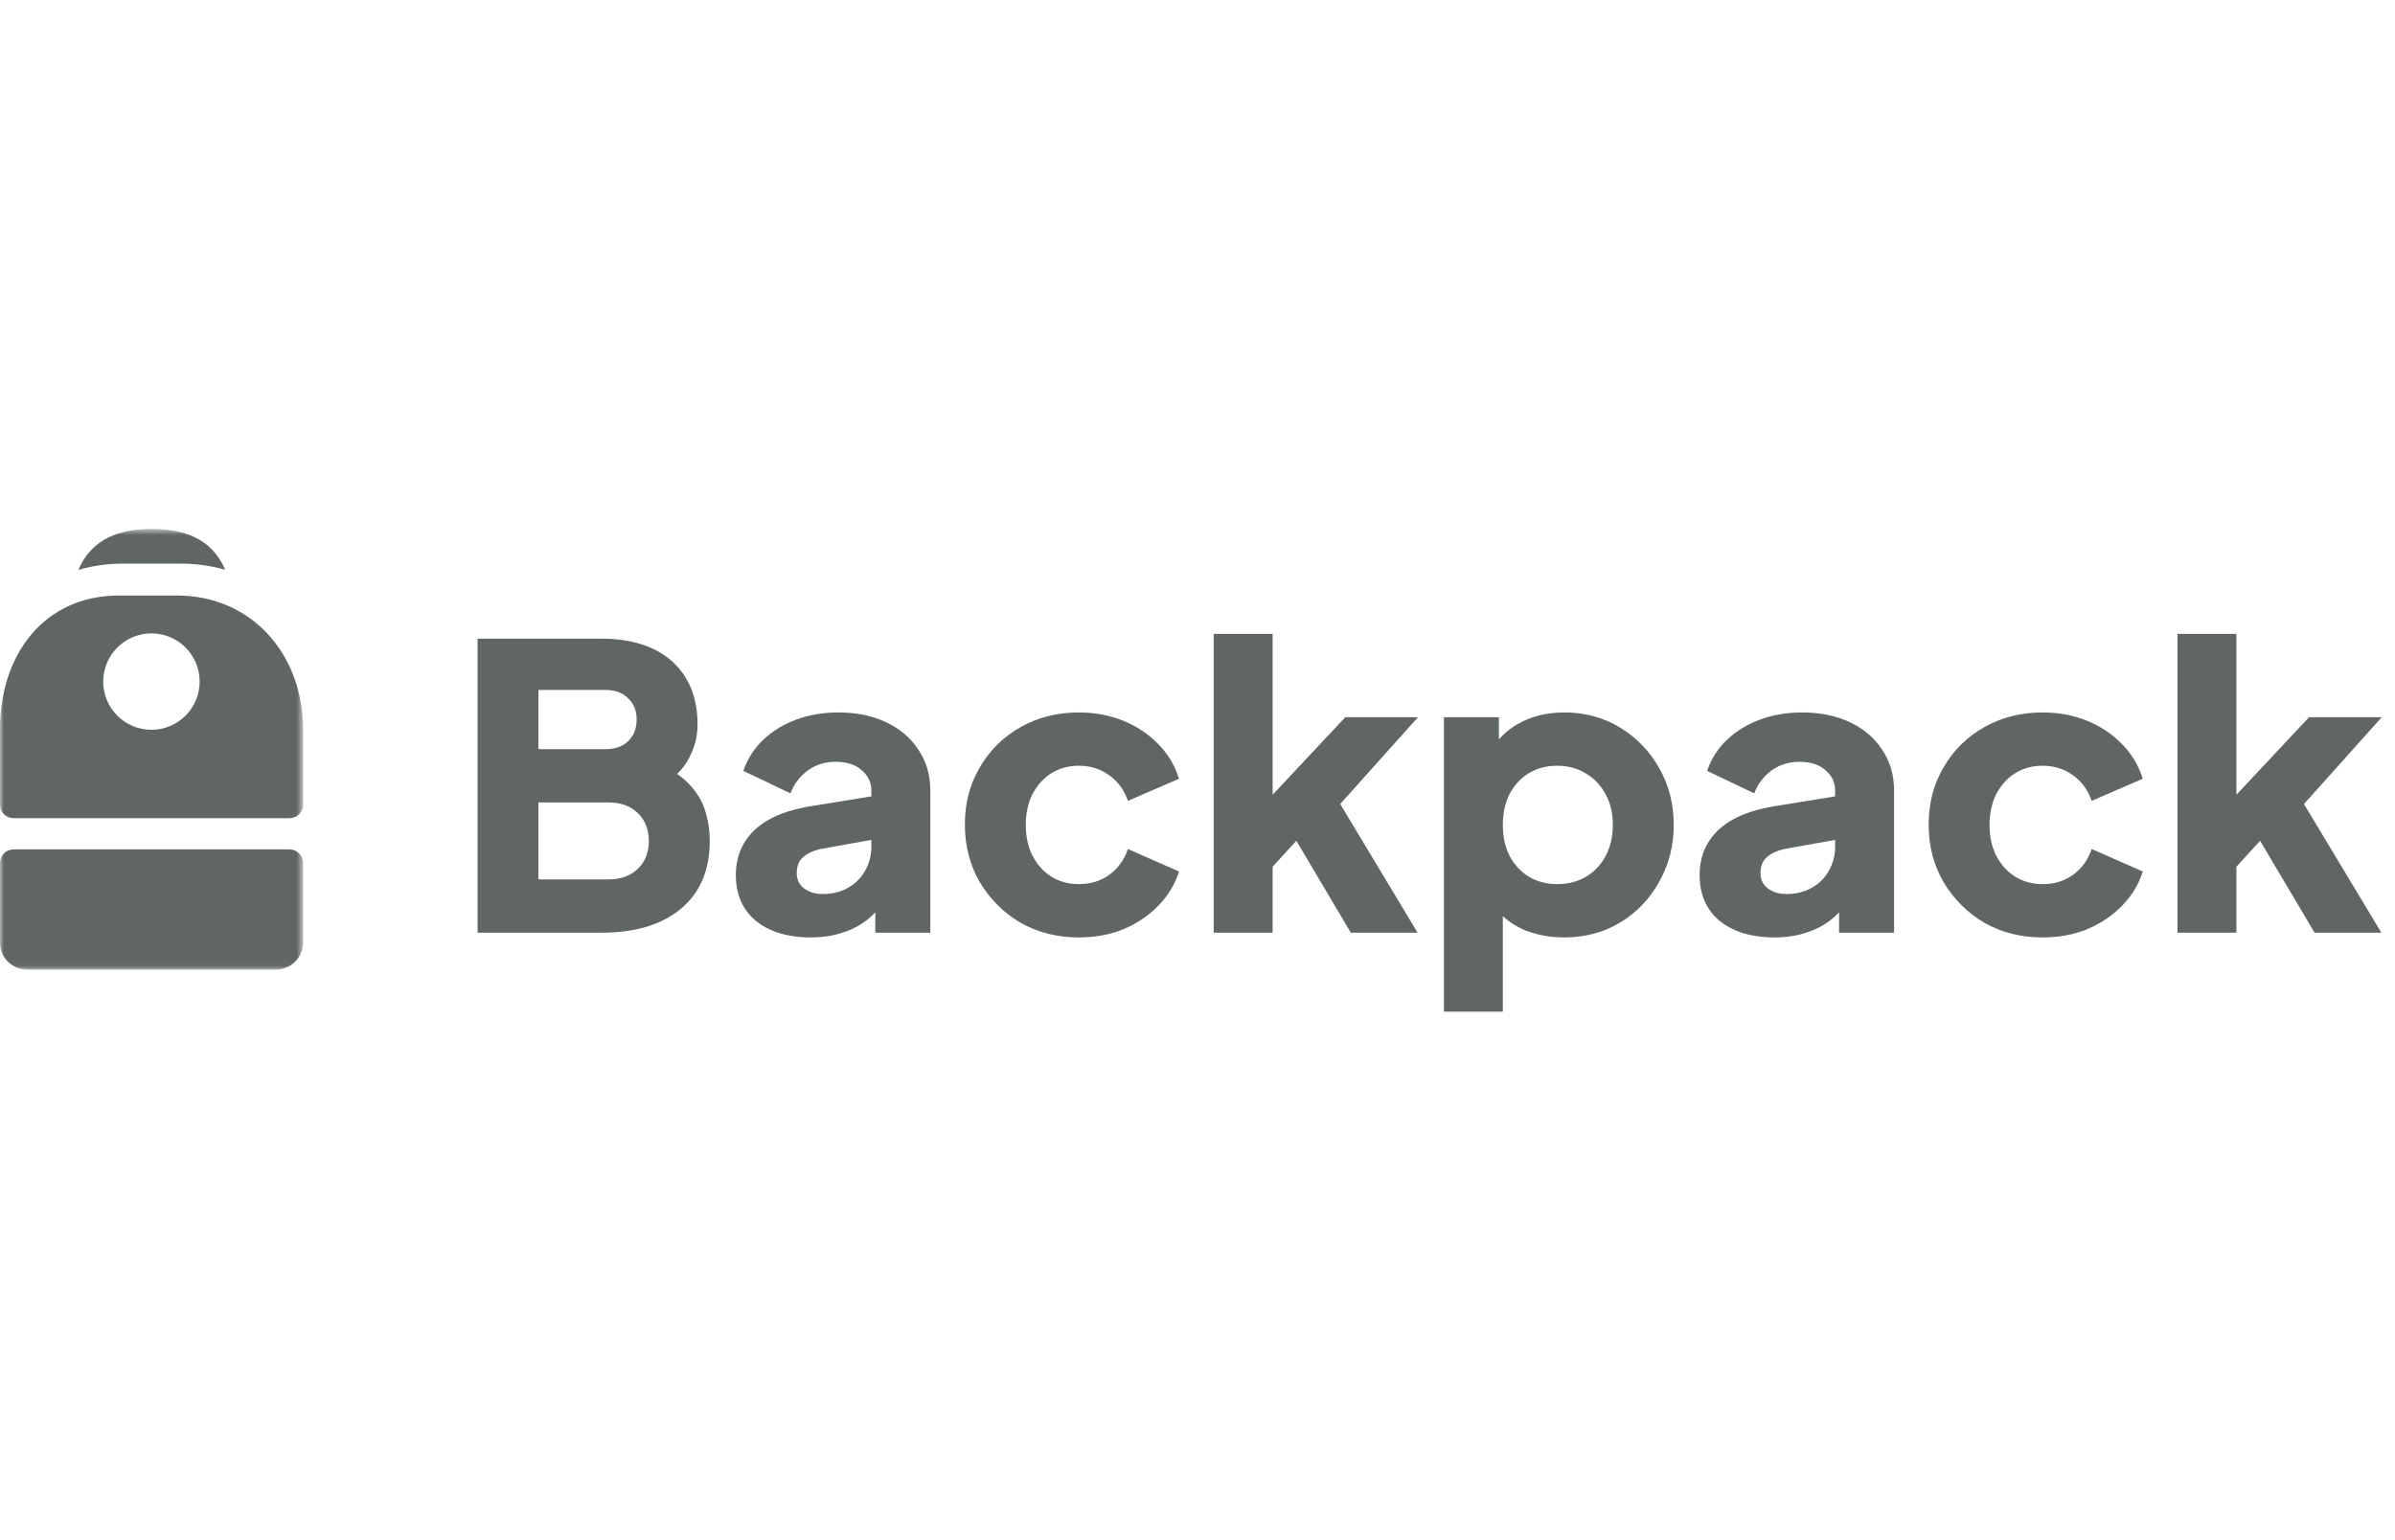 <svg width="311" height="200" viewBox="0 0 311 200" fill="none" xmlns="http://www.w3.org/2000/svg">
<path d="M62.013 121.15V82.955H78.083C80.701 82.955 82.946 83.399 84.817 84.287C86.687 85.176 88.116 86.458 89.102 88.133C90.088 89.773 90.582 91.773 90.582 94.131C90.582 95.806 90.122 97.412 89.204 98.951C88.286 100.454 86.772 101.719 84.664 102.744V98.848C86.67 99.634 88.218 100.574 89.306 101.668C90.394 102.762 91.143 103.958 91.551 105.257C91.959 106.521 92.163 107.854 92.163 109.256C92.163 113.016 90.922 115.938 88.439 118.023C85.956 120.108 82.504 121.15 78.083 121.15H62.013ZM69.92 114.229H79.001C80.6 114.229 81.875 113.767 82.827 112.845C83.779 111.922 84.256 110.725 84.256 109.256C84.256 107.752 83.779 106.538 82.827 105.616C81.875 104.693 80.6 104.231 79.001 104.231H69.92V114.229ZM69.92 97.31H78.644C79.868 97.31 80.838 96.968 81.552 96.285C82.3 95.567 82.674 94.627 82.674 93.465C82.674 92.303 82.3 91.38 81.552 90.696C80.838 89.978 79.868 89.62 78.644 89.62H69.92V97.31Z" fill="#606663"/>
<path d="M105.296 121.765C103.289 121.765 101.555 121.441 100.092 120.791C98.63 120.142 97.507 119.219 96.725 118.023C95.943 116.792 95.552 115.34 95.552 113.665C95.552 112.093 95.909 110.708 96.623 109.512C97.337 108.282 98.426 107.256 99.888 106.436C101.385 105.616 103.238 105.035 105.449 104.693L113.969 103.308V108.948L106.826 110.23C105.738 110.435 104.905 110.794 104.327 111.306C103.748 111.785 103.459 112.486 103.459 113.409C103.459 114.263 103.782 114.929 104.429 115.408C105.075 115.886 105.874 116.126 106.826 116.126C108.085 116.126 109.19 115.852 110.142 115.306C111.095 114.759 111.826 114.024 112.336 113.101C112.88 112.144 113.152 111.101 113.152 109.973V102.693C113.152 101.634 112.727 100.745 111.877 100.027C111.061 99.309 109.938 98.951 108.51 98.951C107.149 98.951 105.942 99.327 104.888 100.078C103.867 100.83 103.119 101.822 102.643 103.052L96.521 100.13C97.065 98.558 97.933 97.207 99.123 96.079C100.313 94.952 101.742 94.08 103.408 93.465C105.075 92.85 106.894 92.542 108.867 92.542C111.214 92.542 113.288 92.969 115.091 93.824C116.893 94.678 118.288 95.874 119.274 97.412C120.295 98.916 120.805 100.677 120.805 102.693V121.15H113.662V116.638L115.397 116.331C114.581 117.561 113.679 118.587 112.693 119.407C111.707 120.193 110.602 120.774 109.377 121.15C108.153 121.56 106.792 121.765 105.296 121.765Z" fill="#606663"/>
<path d="M140.089 121.765C137.3 121.765 134.784 121.133 132.539 119.868C130.328 118.57 128.559 116.809 127.233 114.588C125.941 112.366 125.294 109.871 125.294 107.102C125.294 104.334 125.941 101.856 127.233 99.668C128.525 97.447 130.294 95.704 132.539 94.439C134.784 93.174 137.3 92.542 140.089 92.542C142.164 92.542 144.085 92.901 145.853 93.618C147.622 94.336 149.136 95.345 150.395 96.643C151.653 97.908 152.554 99.412 153.098 101.155L146.466 104.026C145.99 102.625 145.174 101.514 144.017 100.694C142.895 99.873 141.585 99.463 140.089 99.463C138.762 99.463 137.573 99.788 136.518 100.437C135.497 101.087 134.681 101.992 134.069 103.155C133.491 104.317 133.202 105.65 133.202 107.154C133.202 108.657 133.491 109.991 134.069 111.153C134.681 112.315 135.497 113.221 136.518 113.87C137.573 114.519 138.762 114.844 140.089 114.844C141.619 114.844 142.946 114.434 144.068 113.614C145.191 112.793 145.99 111.682 146.466 110.281L153.098 113.203C152.588 114.844 151.703 116.314 150.446 117.613C149.187 118.911 147.673 119.937 145.904 120.689C144.136 121.407 142.197 121.765 140.089 121.765Z" fill="#606663"/>
<path d="M157.604 121.15V82.339H165.257V107.205L162.399 106.282L174.695 93.157H184.132L174.032 104.436L184.081 121.15H175.408L166.992 106.949L171.43 105.821L162.91 115.152L165.257 110.691V121.15H157.604Z" fill="#606663"/>
<path d="M187.497 131.404V93.157H194.638V98.489L193.975 96.951C194.893 95.55 196.135 94.473 197.7 93.721C199.299 92.935 201.118 92.542 203.158 92.542C205.811 92.542 208.209 93.191 210.351 94.49C212.494 95.789 214.195 97.549 215.453 99.771C216.712 101.958 217.34 104.419 217.34 107.154C217.34 109.854 216.712 112.315 215.453 114.536C214.229 116.758 212.545 118.518 210.402 119.817C208.26 121.116 205.828 121.765 203.107 121.765C201.203 121.765 199.435 121.424 197.802 120.74C196.203 120.022 194.91 118.98 193.924 117.613L195.149 116.023V131.404H187.497ZM202.189 114.844C203.618 114.844 204.876 114.519 205.964 113.87C207.053 113.221 207.903 112.315 208.515 111.153C209.127 109.991 209.433 108.657 209.433 107.154C209.433 105.65 209.127 104.334 208.515 103.206C207.903 102.044 207.053 101.138 205.964 100.489C204.876 99.805 203.618 99.463 202.189 99.463C200.828 99.463 199.604 99.788 198.516 100.437C197.461 101.087 196.628 101.992 196.016 103.155C195.438 104.317 195.149 105.65 195.149 107.154C195.149 108.657 195.438 109.991 196.016 111.153C196.628 112.315 197.461 113.221 198.516 113.87C199.604 114.519 200.828 114.844 202.189 114.844Z" fill="#606663"/>
<path d="M230.444 121.765C228.438 121.765 226.704 121.441 225.241 120.791C223.778 120.142 222.656 119.219 221.874 118.023C221.091 116.792 220.701 115.34 220.701 113.665C220.701 112.093 221.057 110.708 221.772 109.512C222.486 108.282 223.574 107.256 225.037 106.436C226.533 105.616 228.386 105.035 230.597 104.693L239.117 103.308V108.948L231.975 110.23C230.886 110.435 230.053 110.794 229.475 111.306C228.897 111.785 228.608 112.486 228.608 113.409C228.608 114.263 228.931 114.929 229.577 115.408C230.224 115.886 231.023 116.126 231.975 116.126C233.233 116.126 234.338 115.852 235.29 115.306C236.244 114.759 236.974 114.024 237.484 113.101C238.029 112.144 238.301 111.101 238.301 109.973V102.693C238.301 101.634 237.875 100.745 237.025 100.027C236.21 99.309 235.086 98.951 233.659 98.951C232.298 98.951 231.091 99.327 230.036 100.078C229.015 100.83 228.267 101.822 227.792 103.052L221.67 100.13C222.213 98.558 223.08 97.207 224.272 96.079C225.461 94.952 226.89 94.08 228.557 93.465C230.224 92.85 232.043 92.542 234.015 92.542C236.362 92.542 238.437 92.969 240.239 93.824C242.041 94.678 243.436 95.874 244.422 97.412C245.443 98.916 245.953 100.677 245.953 102.693V121.15H238.811V116.638L240.546 116.331C239.73 117.561 238.828 118.587 237.841 119.407C236.855 120.193 235.75 120.774 234.526 121.15C233.301 121.56 231.941 121.765 230.444 121.765Z" fill="#606663"/>
<path d="M265.237 121.765C262.448 121.765 259.931 121.133 257.687 119.868C255.476 118.57 253.708 116.809 252.382 114.588C251.089 112.366 250.442 109.871 250.442 107.102C250.442 104.334 251.089 101.856 252.382 99.668C253.674 97.447 255.442 95.704 257.687 94.439C259.931 93.174 262.448 92.542 265.237 92.542C267.312 92.542 269.234 92.901 271.002 93.618C272.771 94.336 274.284 95.345 275.542 96.643C276.801 97.908 277.702 99.412 278.246 101.155L271.615 104.026C271.138 102.625 270.322 101.514 269.166 100.694C268.044 99.873 266.734 99.463 265.237 99.463C263.911 99.463 262.72 99.788 261.666 100.437C260.646 101.087 259.829 101.992 259.217 103.155C258.64 104.317 258.35 105.65 258.35 107.154C258.35 108.657 258.64 109.991 259.217 111.153C259.829 112.315 260.646 113.221 261.666 113.87C262.72 114.519 263.911 114.844 265.237 114.844C266.768 114.844 268.095 114.434 269.217 113.614C270.339 112.793 271.138 111.682 271.615 110.281L278.246 113.203C277.736 114.844 276.852 116.314 275.593 117.613C274.335 118.911 272.821 119.937 271.053 120.689C269.285 121.407 267.346 121.765 265.237 121.765Z" fill="#606663"/>
<path d="M282.752 121.15V82.339H290.405V107.205L287.548 106.282L299.843 93.157H309.281L299.179 104.436L309.23 121.15H300.557L292.139 106.949L296.577 105.821L288.059 115.152L290.405 110.691V121.15H282.752Z" fill="#606663"/>
<mask id="mask0_8989_2" style="mask-type:luminance" maskUnits="userSpaceOnUse" x="0" y="68" width="40" height="58">
<path d="M39.354 68.71H0V125.952H39.354V68.71Z" fill="white"/>
</mask>
<g mask="url(#mask0_8989_2)">
<path fill-rule="evenodd" clip-rule="evenodd" d="M23.405 73.211C25.485 73.211 27.437 73.49 29.244 74.007C27.475 69.884 23.802 68.71 19.714 68.71C15.618 68.71 11.939 69.889 10.174 74.031C11.968 73.496 13.911 73.211 15.984 73.211H23.405ZM15.508 77.35C5.629 77.35 0 85.122 0 94.71V104.558C0 105.517 0.801 106.275 1.789 106.275H37.565C38.553 106.275 39.354 105.517 39.354 104.558V94.71C39.354 85.122 32.809 77.35 22.929 77.35H15.508ZM19.663 94.795C23.121 94.795 25.924 91.992 25.924 88.534C25.924 85.076 23.121 82.273 19.663 82.273C16.205 82.273 13.402 85.076 13.402 88.534C13.402 91.992 16.205 94.795 19.663 94.795ZM0 112.064C0 111.105 0.801 110.328 1.789 110.328H37.565C38.553 110.328 39.354 111.105 39.354 112.064V122.48C39.354 124.397 37.752 125.951 35.776 125.951H3.578C1.602 125.951 0 124.397 0 122.48V112.064Z" fill="#606663"/>
</g>
</svg>
